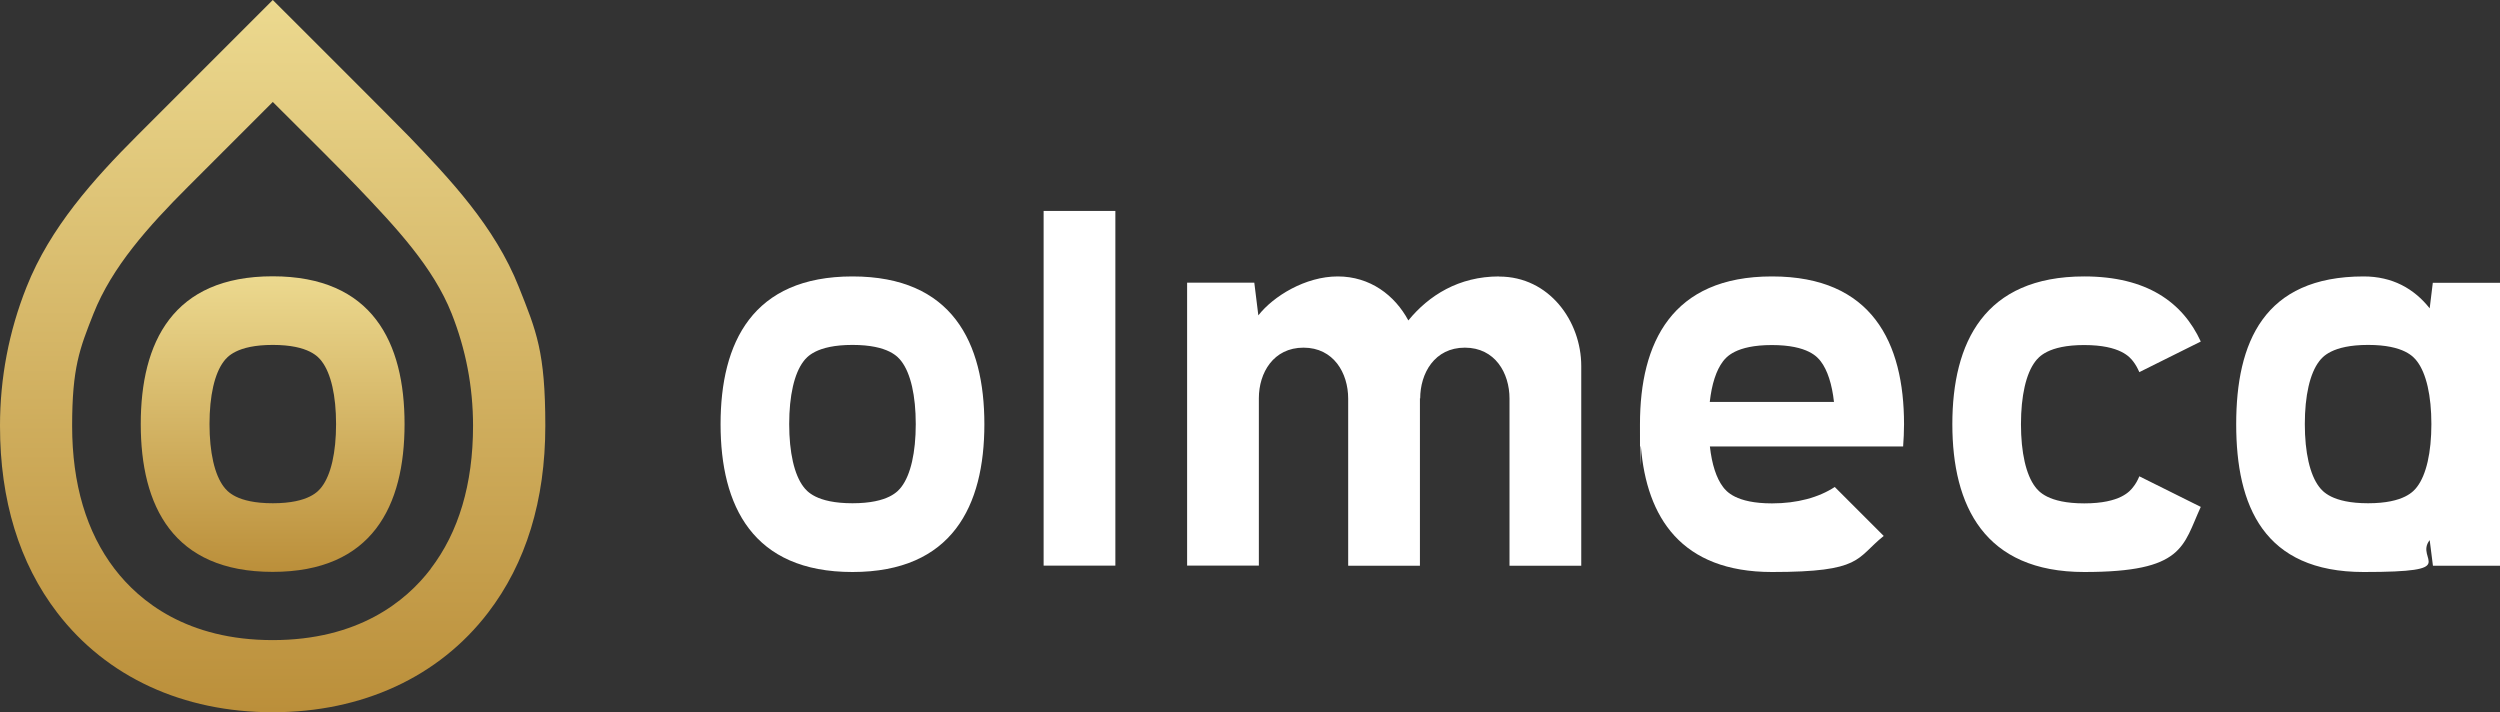 <svg xmlns="http://www.w3.org/2000/svg" xmlns:xlink="http://www.w3.org/1999/xlink" id="Layer_11" viewBox="0 0 1920 547.1"><rect x="0" y="0" width="1920" height="547.1" fill="#333333" stroke="none"/><defs><style>      .st0 {        fill: #fff;      }      .st1 {        fill: url(#Degradado_sin_nombre_2);      }      .st2 {        fill: url(#Degradado_sin_nombre);      }    </style><linearGradient id="Degradado_sin_nombre" data-name="Degradado sin nombre" x1="209.4" y1="3" x2="209.4" y2="550" gradientTransform="translate(0 550) scale(1 -1)" gradientUnits="userSpaceOnUse"><stop offset="0" stop-color="#bb8f3a"></stop><stop offset="1" stop-color="#ecd98f"></stop></linearGradient><linearGradient id="Degradado_sin_nombre_2" data-name="Degradado sin nombre 2" x1="209.4" y1="110.8" x2="209.4" y2="337.8" gradientTransform="translate(0 550) scale(1 -1)" gradientUnits="userSpaceOnUse"><stop offset="0" stop-color="#bb8f3a"></stop><stop offset="1" stop-color="#ecd98f"></stop></linearGradient></defs><g><path class="st0" d="M654.7,212.3c-76.8,0-101.3,50.8-101.3,113.5s24.6,113.5,101.3,113.5,101.3-50.8,101.3-113.5-24.6-113.5-101.3-113.5h0ZM692.3,373.9c-2.4,3.1-9.6,12.6-37.6,12.6s-35.2-9.5-37.6-12.6c-7.1-9.3-11-26.4-11-48.2s3.9-38.9,11-48.2c2.4-3.1,9.6-12.6,37.6-12.6s35.2,9.5,37.6,12.6c7.1,9.3,11,26.4,11,48.2s-3.9,38.9-11,48.2Z"></path><rect class="st0" x="801.5" y="162" width="55.1" height="272.4"></rect><path class="st0" d="M1151.3,212.3c-31,0-54,14.6-69.7,33.8-10.4-19.4-29.4-33.8-54.2-33.8s-49.4,15.1-61,29.9l-3.1-25.1h-51.6v217.3h55.1v-128.6c0-19.5,11.2-38.8,34.3-38.8s34.3,19.5,34.3,39.1v128.4h55.1v-128.7l.2.3c0-19.5,11.1-39.1,34.3-39.1s34.3,19.5,34.3,39.1v128.4h55.1v-153.4c0-34.4-24.6-68.7-63-68.7h-.1Z"></path><path class="st0" d="M1360.8,212.3c-76.8,0-101.3,50.8-101.3,113.5s.2,11.5.7,17.1c4.4,54.5,31,96.4,100.7,96.4s64.2-10.4,85.8-27.7l-37.6-37.6c-12.4,8.1-28.9,12.6-48.2,12.6-28,0-35.2-9.5-37.6-12.6-5.1-6.7-8.6-17.4-10.1-31.1h148.4c.4-5.6.7-11.3.7-17.1,0-62.7-24.6-113.5-101.3-113.5h-.2ZM1313.1,308.7c1.5-13.7,5-24.4,10.1-31.1,2.4-3.1,9.6-12.6,37.6-12.6s35.2,9.5,37.6,12.6c5.1,6.7,8.6,17.5,10.1,31.1h-95.4,0Z"></path><path class="st0" d="M1600.7,265c28,0,35.2,9.5,37.6,12.6,1.8,2.3,3.3,5,4.7,8.2l47.2-23.5c-13.9-30.2-41.5-50-89.5-50-76.8,0-101.3,50.8-101.3,113.5s24.6,113.5,101.3,113.5,75.6-19.8,89.5-50l-47.2-23.5c-1.3,3.2-2.9,6-4.7,8.2-2.4,3.1-9.6,12.6-37.6,12.6s-35.2-9.5-37.6-12.6c-7.1-9.3-11-26.4-11-48.2s3.9-38.9,11-48.2c2.4-3.1,9.6-12.6,37.6-12.6Z"></path><path class="st0" d="M1868.4,217.1l-2.4,19.7c-12.1-15.3-28.8-24.5-50.7-24.5-76.8,0-97.9,50.8-97.9,113.5s21.1,113.5,97.9,113.5,38.7-9.2,50.7-24.5l2.5,19.7h51.6v-217.3h-51.7ZM1856.3,373.9c-2.4,3.1-9.6,12.6-37.6,12.6s-35.2-9.5-37.6-12.6c-7.1-9.3-11-26.4-11-48.2s3.9-38.9,11-48.2c2.4-3.1,9.6-12.6,37.6-12.6s35.2,9.5,37.6,12.6c7.1,9.3,11,26.4,11,48.2s-3.9,38.9-11,48.2Z"></path></g><g><path class="st2" d="M398.5,220.5c-18.5-46.8-53.4-83.3-84.1-115.4C305.3,95.6,209.5,0,209.5,0l-104.1,104.1c-33.5,33.5-67,70.8-85,116.3C6.8,254.5,0,290.4,0,327.1c0,57.1,14.8,105.4,44,143.5,37.8,49.3,96.5,76.4,165.4,76.4s127.6-27.1,165.4-76.4c29.2-38.1,44-86.4,44-143.5s-6.8-72.6-20.3-106.6ZM330.8,436.9c-19.1,25-55.7,54.7-121.4,54.7h0c-65.7,0-102.3-29.8-121.4-54.7-21.6-28.2-32.6-65.2-32.6-109.8s5.7-59.2,16.4-86.2c14.2-35.8,41.8-66.7,72.7-97.6,28.4-28.4,60.1-60.1,65-65,25.4,25.2,54.2,54,64.7,65,30.1,31.5,58.5,61.8,72.7,97.6,10.7,27.1,16.4,55.7,16.4,86.2,0,44.6-11,81.6-32.6,109.8h0Z"></path><path class="st1" d="M209.4,212.2c-76.8,0-101.3,50.8-101.3,113.5s24.6,113.5,101.3,113.5,101.3-50.8,101.3-113.5-24.6-113.5-101.3-113.5h0ZM247.1,373.9c-2.4,3.1-9.6,12.6-37.6,12.6s-35.2-9.5-37.6-12.6c-7.1-9.3-11-26.4-11-48.2s3.9-38.9,11-48.2c2.4-3.1,9.6-12.6,37.6-12.6s35.2,9.5,37.6,12.6c7.1,9.3,11,26.4,11,48.2s-3.9,38.9-11,48.2Z"></path></g></svg>